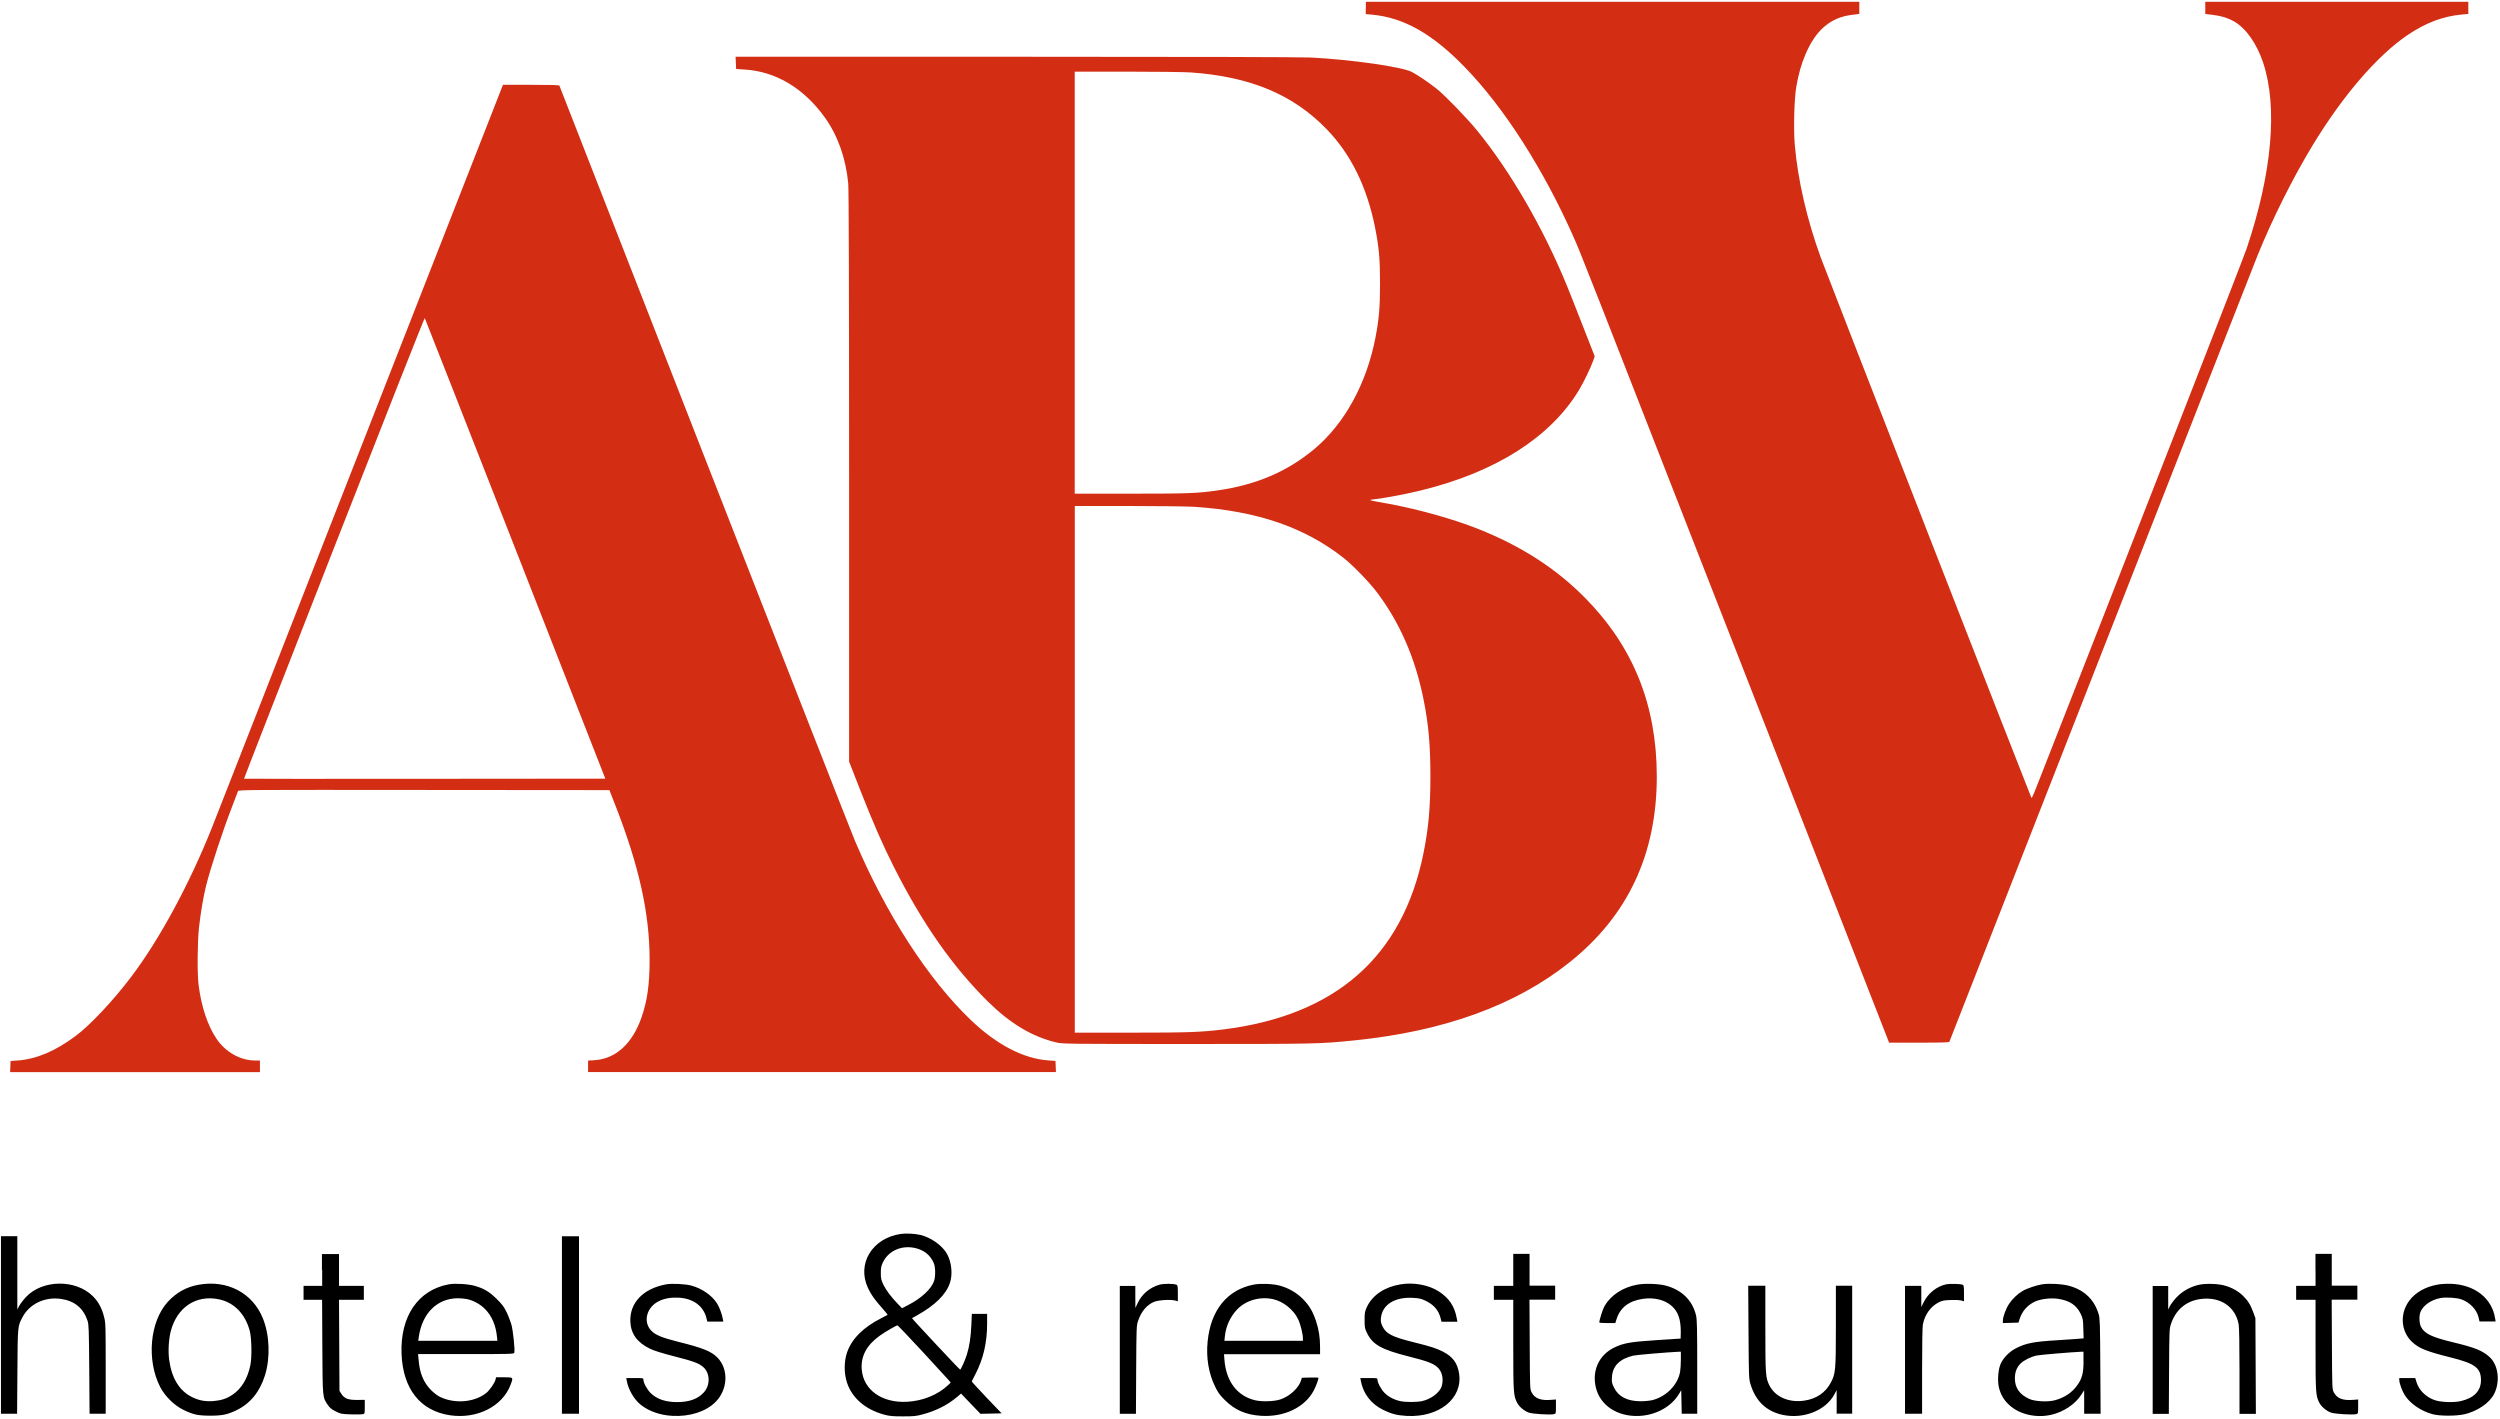 <?xml version="1.0" encoding="UTF-8"?> <svg xmlns="http://www.w3.org/2000/svg" width="842" height="478" viewBox="0 0 842 478" fill="none"> <path fill-rule="evenodd" clip-rule="evenodd" d="M459.989 2.681V4.745L462.027 4.928C472.767 5.894 482.463 11.38 493.438 22.718C506.609 36.302 519.753 56.835 529.893 79.641C532.402 85.284 532.428 85.31 586.757 224.419L636.252 351.171H646.339C654.178 351.171 656.478 351.093 656.556 350.858C656.635 350.675 679.631 291.923 707.697 220.292C735.764 148.66 759.439 88.236 760.354 86.016C765.293 73.816 772.114 60.153 778.751 49.181C788.891 32.384 800.729 18.616 810.92 11.772C817.166 7.592 822.784 5.476 829.291 4.875L831.33 4.692V2.681V0.617H787.035H742.741V2.655V4.692L745.25 5.006C748.124 5.346 750.372 6.051 752.358 7.174C756.408 9.473 760.067 14.646 762.21 21.072C767.201 35.962 765.241 58.246 756.696 83.638C755.415 87.452 718.882 181.001 685.171 266.87C684.727 267.993 684.283 268.803 684.178 268.699C683.943 268.438 615.084 91.841 613.203 86.669C608.551 73.842 605.494 60.545 604.475 48.711C604.03 43.512 604.292 33.167 604.997 29.197C605.755 24.886 606.67 21.621 608.055 18.381C611.53 10.126 616.495 5.894 623.708 5.006L626.217 4.692V2.655V0.617H543.116H460.015V2.681H459.989ZM247.846 21.203L247.925 23.24L250.799 23.423C261.252 24.05 270.686 29.667 277.768 39.515C282.158 45.602 284.902 53.361 285.686 61.799C285.869 63.837 285.973 95.603 285.973 160.651V256.499L289.658 265.93C294.101 277.241 297.341 284.66 301.156 292.184C310.721 311.098 320.782 325.466 332.62 337.221C340.224 344.745 347.698 349.212 355.877 351.119C357.863 351.589 359.85 351.616 399.78 351.616C443.551 351.616 444.44 351.589 456.069 350.414C486.33 347.357 510.529 338.58 528.691 324.055C548.29 308.407 558.011 287.665 558.011 261.489C557.985 237.35 550.015 217.601 533.577 201.091C523.856 191.32 512.227 183.849 497.75 178.102C489.518 174.836 477.733 171.519 468.011 169.742C460.015 168.279 460.511 168.462 463.517 168.07C467.593 167.548 474.074 166.294 478.804 165.118C503.787 158.979 522.236 147.25 531.827 131.34C533.342 128.806 535.668 124.052 536.53 121.622L537.105 120.029L533.133 109.867C530.964 104.276 528.534 98.189 527.776 96.308C519.78 76.794 508.673 57.619 497.358 43.8C493.987 39.698 486.748 32.201 483.874 29.902C481.47 27.969 477.419 25.226 475.511 24.233C472.166 22.509 455.233 20.079 441.539 19.374C438.403 19.217 401.687 19.113 342.158 19.113H247.742L247.846 21.203ZM400.93 24.39C421.025 25.774 435.45 31.783 446.792 43.486C454.971 51.924 460.355 62.844 463.125 76.637C464.431 83.22 464.797 87.191 464.797 95.446C464.797 103.492 464.457 107.489 463.229 113.837C460.224 129.25 452.855 142.678 442.768 151.142C433.569 158.849 423.194 163.29 409.945 165.197C403.308 166.137 400.329 166.268 380.991 166.268H361.966V95.185V24.128H379.527C389.222 24.128 398.839 24.259 400.93 24.39ZM169.109 29.301C168.221 31.652 72.838 275.099 71.348 278.835C63.77 297.801 53.735 316.375 44.171 329.019C38.16 336.986 30.32 345.32 25.46 348.925C18.561 354.071 12.263 356.71 5.913 357.18L3.561 357.337L3.483 359.218L3.404 361.098H45.477H87.55V359.139V357.18H85.93C80.991 357.18 76 354.385 72.969 349.918C69.937 345.476 67.82 339.076 66.88 331.709C66.409 328 66.488 317.498 67.01 312.508C67.533 307.675 68.5 301.954 69.415 298.297C70.956 292.184 75.059 279.697 78.169 271.677C79.188 269.065 80.076 266.713 80.155 266.452C80.286 266.008 83.421 266.008 142.768 266.06L205.251 266.113L207.289 271.337C215.233 291.635 218.787 307.702 218.787 323.193C218.787 331.579 218.003 337.143 216.017 342.786C212.933 351.563 207.341 356.631 200.207 357.075L198.064 357.206V359.139V361.072H276.853H355.642L355.564 359.191L355.485 357.311L353.134 357.154C344.693 356.553 335.703 351.877 327.027 343.596C312.576 329.776 298.439 307.911 287.907 283.093C286.888 280.69 264.101 222.564 237.289 153.963C210.477 85.362 188.474 29.066 188.421 28.883C188.317 28.622 186.148 28.57 178.778 28.57H169.397L169.109 29.301ZM173.552 184.789L203.866 262.246L143.082 262.299C109.658 262.325 82.246 262.325 82.193 262.272C82.141 262.22 95.782 227.24 112.481 184.554C129.179 141.868 142.951 107.019 143.056 107.124C143.134 107.254 156.88 142.182 173.552 184.789ZM402.106 170.683C423.325 172.067 439.37 177.553 452.541 187.924C455.651 190.38 461.112 195.996 463.7 199.419C471.461 209.685 476.687 221.702 479.457 235.6C481.156 244.116 481.757 250.961 481.757 261.463C481.757 271.99 481.13 278.913 479.431 287.351C472.402 322.226 449.849 342.054 411.879 346.73C404.405 347.645 400.067 347.801 380.755 347.801H361.992V259.111V170.421H380.076C390.032 170.421 399.937 170.552 402.106 170.683Z" fill="#D32D14"></path> <path fill-rule="evenodd" clip-rule="evenodd" d="M303.325 415.593C293.709 417.029 288.508 425.702 292.35 433.827C293.421 436.1 294.519 437.641 297.132 440.593C298.203 441.795 299.013 442.813 298.961 442.84C298.909 442.892 297.994 443.362 296.923 443.911C290.729 447.019 286.784 450.99 285.242 455.64C284.249 458.644 284.249 462.563 285.242 465.593C286.966 470.87 291.409 474.711 297.837 476.461C299.588 476.931 300.608 477.036 304.109 477.036C307.742 477.036 308.604 476.957 310.773 476.356C315.242 475.181 319.188 473.169 322.297 470.531L323.682 469.355L326.949 472.777L330.215 476.173L333.769 476.095L337.35 476.017L332.28 470.714C329.484 467.788 327.236 465.332 327.289 465.228C327.341 465.149 327.916 464 328.569 462.72C331.235 457.521 332.463 452.14 332.463 445.739V442.5H329.876H327.315L327.158 446.21C326.975 450.311 326.505 453.446 325.642 456.215C325.015 458.2 323.63 461.309 323.369 461.283C323.16 461.283 307.036 444.041 307.167 443.963C307.219 443.911 307.977 443.493 308.839 443.022C314.902 439.652 318.613 435.995 319.919 432.129C320.912 429.203 320.52 425.206 318.979 422.359C317.437 419.537 313.569 416.768 310.015 415.932C308.186 415.488 305.076 415.331 303.325 415.593ZM0.321 446.262V476.147H3.038H5.756L5.861 461.988C5.965 446.445 5.939 446.706 7.611 443.571C9.99 439.104 15.164 436.674 20.625 437.484C25.146 438.163 28.073 440.593 29.484 444.825C29.902 446.131 29.955 447.62 30.059 461.205L30.164 476.147H32.882H35.599V460.917C35.599 446.523 35.573 445.583 35.077 443.623C34.293 440.567 33.169 438.451 31.287 436.57C25.486 430.797 14.275 430.927 8.735 436.857C7.847 437.798 6.854 439.13 6.488 439.783L5.834 441.011V428.681V416.35H3.064H0.321V446.262ZM189.258 446.262V476.147H192.132H195.007V446.262V416.376H192.132H189.258V446.262ZM308.578 420.425C311.348 421.157 313.308 422.75 314.458 425.311C315.085 426.695 315.137 429.908 314.562 431.528C313.621 434.166 310.276 437.275 305.912 439.522L303.796 440.619L302.489 439.261C300.137 436.831 298.439 434.558 297.524 432.677C296.766 431.084 296.662 430.588 296.662 428.759C296.662 426.982 296.766 426.408 297.393 425.102C299.301 421.157 303.9 419.198 308.578 420.425ZM108.509 427.714V433.069H105.373H102.237V435.42V437.772H105.373H108.482L108.561 453.498C108.665 470.923 108.613 470.531 110.39 473.169C111.043 474.136 111.644 474.632 113.029 475.337C114.754 476.2 114.963 476.252 118.178 476.356C120.033 476.409 121.836 476.382 122.202 476.304C122.855 476.147 122.855 476.095 122.855 473.796V471.471L120.294 471.497C117.263 471.523 115.956 471.027 114.963 469.434L114.336 468.441L114.258 453.106L114.179 437.772H118.36H122.542V435.42V433.069H118.36H114.179V427.714V422.359H111.305H108.43V427.714H108.509ZM509.666 427.714V433.069H506.4H503.133V435.42V437.772H506.4H509.666V452.976C509.666 469.12 509.745 470.06 510.973 472.464C511.626 473.77 513.351 475.207 514.867 475.755C516.147 476.226 522.158 476.591 523.386 476.278C524.039 476.121 524.039 476.069 524.039 473.718V471.341L522.367 471.471C518.891 471.759 516.931 471.001 515.86 468.963C515.285 467.866 515.285 467.814 515.206 452.793L515.128 437.719H519.466H523.778V435.368V433.017H519.466H515.154V427.662V422.306H512.41H509.666V427.714ZM779.875 427.714V433.069H776.608H773.342V435.42V437.772H776.608H779.875V452.976C779.875 469.12 779.927 470.06 781.155 472.464C781.835 473.77 783.533 475.207 785.049 475.755C786.33 476.226 792.34 476.591 793.568 476.278C794.222 476.121 794.222 476.069 794.222 473.718V471.341L792.549 471.471C789.074 471.759 787.114 471.001 786.042 468.963C785.467 467.866 785.467 467.814 785.389 452.793L785.31 437.719H789.648H793.96V435.368V433.017H789.648H785.337V427.662V422.306H782.593H779.849V427.714H779.875ZM66.88 432.704C62.751 433.435 59.327 435.368 56.453 438.529C50.442 445.165 49.319 458.122 53.944 467.135C55.512 470.191 58.7 473.352 61.732 474.815C65.076 476.461 66.749 476.8 70.878 476.8C74.876 476.8 76.653 476.409 79.632 474.972C84.258 472.751 87.524 468.754 89.249 463.19C91.078 457.312 90.817 449.632 88.543 444.041C85.094 435.447 76.522 430.953 66.88 432.704ZM151.235 432.547C140.808 434.428 134.745 443.336 135.242 456.032C135.712 467.814 141.592 475.207 151.601 476.67C160.669 478.002 169.24 473.666 171.958 466.403C172.925 463.843 172.951 463.869 169.789 463.869H167.071L166.888 464.653C166.653 465.75 164.876 468.284 163.752 469.172C159.728 472.333 153.195 472.882 148.204 470.478C147.367 470.087 146.087 469.094 145.172 468.18C142.664 465.646 141.357 462.485 140.991 458.096L140.808 456.058H156.932C171.879 456.058 173.055 456.032 173.212 455.614C173.5 454.856 172.82 448.221 172.245 446.131C171.932 445.06 171.226 443.179 170.625 441.951C169.763 440.149 169.136 439.313 167.306 437.51C164.798 435.029 162.995 433.958 159.963 433.095C157.768 432.442 153.299 432.181 151.235 432.547ZM224.458 432.547C216.54 433.984 211.94 438.843 212.306 445.347C212.541 449.318 214.71 452.218 218.918 454.256C220.355 454.935 222.942 455.745 227.097 456.816C233.473 458.435 235.303 459.115 236.792 460.369C239.196 462.406 239.301 466.534 237.001 469.016C235.015 471.184 232.088 472.229 228.064 472.229C224.118 472.229 221.191 471.21 219.101 469.146C217.925 467.971 216.696 465.724 216.696 464.705C216.696 464.13 216.618 464.13 213.796 464.13H210.921L211.104 465.123C211.627 467.997 213.587 471.367 215.756 473.091C218.552 475.311 222.237 476.618 226.392 476.853C232.219 477.192 237.707 475.468 240.973 472.203C245.181 467.997 245.468 461.074 241.601 457.208C239.484 455.092 236.818 454.021 228.482 451.931C223.073 450.572 220.799 449.658 219.388 448.221C216.435 445.191 217.768 440.149 222.054 438.163C224.014 437.249 225.973 436.936 228.639 437.066C233.447 437.327 236.897 439.835 237.916 443.885L238.23 445.112H240.947H243.613L243.456 444.276C243.169 442.631 242.28 440.227 241.522 439.025C239.771 436.256 236.348 433.905 232.768 432.965C230.886 432.442 226.209 432.233 224.458 432.547ZM390.555 432.677C387.236 433.618 384.571 435.865 383.16 438.895L382.402 440.515L382.376 436.805V433.095H379.762H377.149V454.621V476.173H379.867H382.585L382.663 461.361C382.742 447.124 382.768 446.471 383.29 444.929C384.362 441.742 386.113 439.626 388.569 438.503C389.98 437.876 394.161 437.589 395.729 438.007L396.696 438.268V435.577C396.696 433.252 396.644 432.86 396.226 432.704C395.337 432.286 391.914 432.286 390.555 432.677ZM422.254 432.651C413.316 434.402 407.776 441.22 406.731 451.8C406.182 457.234 407.045 462.485 409.24 467.004C410.233 469.042 410.808 469.825 412.559 471.576C415.956 474.946 419.667 476.539 424.867 476.853C432.576 477.297 439.475 473.979 442.454 468.362C443.186 466.978 444.048 464.679 444.074 464.078C444.074 463.974 442.82 463.895 441.278 463.948L438.482 464.026L438.142 465.071C437.306 467.579 434.301 470.296 431.269 471.314C429.205 472.02 425.076 472.15 422.802 471.628C416.661 470.191 412.898 465.201 412.376 457.835L412.245 456.084H428.421H444.597V453.759C444.597 450.415 444.179 447.725 443.186 444.799C442.062 441.507 440.964 439.679 438.691 437.38C436.679 435.342 433.804 433.722 430.877 432.965C428.63 432.364 424.449 432.233 422.254 432.651ZM471.67 432.573C466.313 433.461 462.288 436.178 460.407 440.123C459.675 441.69 459.597 442.03 459.597 444.564C459.597 447.124 459.649 447.411 460.459 449.057C462.341 452.871 465.268 454.517 474.309 456.816C480.686 458.435 482.515 459.115 484.004 460.369C485.651 461.753 486.278 464.313 485.598 466.769C484.997 468.963 481.966 471.262 478.856 471.915C477.079 472.281 473.473 472.281 471.696 471.915C469.658 471.497 467.619 470.452 466.339 469.146C465.137 467.944 463.935 465.698 463.935 464.705C463.935 464.13 463.856 464.13 461.034 464.13H458.16L458.342 465.123C459.126 469.381 461.792 472.856 465.842 474.841C468.612 476.2 470.52 476.696 473.761 476.879C484.684 477.48 492.706 471.001 491.426 462.615C490.877 459.089 489.309 456.946 486.017 455.248C483.769 454.099 482.071 453.55 476.008 452.035C468.952 450.285 466.835 449.214 465.659 446.784C465.111 445.661 465.006 445.112 465.085 444.015C465.477 439.47 469.658 436.779 475.825 437.118C477.916 437.223 478.673 437.406 480.006 438.033C482.855 439.365 484.501 441.246 485.18 443.911L485.494 445.165H488.186H490.851L490.616 443.911C489.884 439.914 488.029 437.171 484.579 434.95C481.208 432.756 476.06 431.815 471.67 432.573ZM551.4 432.677C546.513 433.592 542.567 436.178 540.398 439.888C539.823 440.88 538.647 444.564 538.647 445.4C538.647 445.53 539.849 445.609 541.339 445.609H544.03L544.475 444.224C545.677 440.41 548.63 438.137 553.255 437.458C557.175 436.883 560.807 437.798 563.107 439.914C565.25 441.873 566.086 444.381 566.086 448.665C566.086 449.867 566.06 450.833 566.034 450.833C566.008 450.833 562.375 451.069 557.985 451.356C549.179 451.931 546.853 452.322 543.717 453.838C538.569 456.319 536.138 461.544 537.471 467.265C538.908 473.404 544.841 477.271 552.236 476.879C557.854 476.565 563.003 473.692 565.511 469.434L566.243 468.206L566.321 472.177L566.4 476.147H569.013H571.626V460.421C571.626 447.411 571.548 444.407 571.234 443.049C570.032 437.928 566.347 434.349 560.912 432.965C558.455 432.338 553.908 432.207 551.4 432.677ZM655.511 432.547C652.349 433.226 649.448 435.499 647.933 438.529L647.096 440.201V436.648V433.069H644.353H641.609V454.595V476.147H644.483H647.358V461.832C647.358 453.185 647.462 446.941 647.619 446.105C648.246 442.813 650.206 440.044 652.898 438.66C654.074 438.059 654.675 437.928 656.896 437.85C658.333 437.798 659.954 437.85 660.502 438.007L661.469 438.268V435.577C661.469 433.278 661.417 432.86 661.025 432.704C660.267 432.39 656.687 432.312 655.511 432.547ZM687.837 432.547C685.903 432.86 682.61 433.958 681.225 434.793C679.501 435.812 677.854 437.38 676.678 439.104C675.581 440.75 674.562 443.519 674.562 444.851V445.609L677.201 445.53L679.84 445.452L680.154 444.407C680.964 441.69 682.819 439.548 685.38 438.372C687.393 437.458 690.737 437.066 693.272 437.458C697.062 438.059 699.309 439.548 700.72 442.395C701.504 444.015 701.582 444.329 701.661 447.437L701.765 450.755L699.962 450.912C698.969 450.99 696.042 451.199 693.455 451.356C684.936 451.852 682.349 452.349 678.873 454.151C676.6 455.327 674.483 457.573 673.699 459.637C672.889 461.727 672.706 465.593 673.333 467.709C674.013 470.034 674.98 471.602 676.731 473.221C680.102 476.356 685.694 477.662 690.79 476.513C694.919 475.599 698.891 472.986 700.955 469.773L701.948 468.232V472.177V476.147H704.718H707.488L707.384 460.16C707.305 445.922 707.253 443.989 706.835 442.631C705.398 437.772 702.053 434.506 696.983 433.095C694.788 432.442 690.136 432.181 687.837 432.547ZM740.807 432.677C737.854 433.278 735.032 434.846 733.072 436.936C732.157 437.902 731.138 439.234 730.825 439.888L730.25 441.063V437.092V433.122H727.636H725.023V454.647V476.2H727.741H730.459L730.537 461.91C730.616 447.986 730.642 447.568 731.19 445.896C732.784 441.168 736.234 438.216 740.99 437.536C747.654 436.57 752.854 439.966 753.978 446.027C754.161 447.019 754.265 452.74 754.265 461.884V476.2H757.009H759.779L759.701 460.081L759.622 443.963L758.943 442.082C758.002 439.496 757.114 438.059 755.415 436.387C753.873 434.872 751.626 433.618 749.3 432.991C747.183 432.338 742.976 432.233 740.807 432.677ZM820.851 432.677C816.8 433.435 813.507 435.316 811.495 438.007C808.202 442.369 808.568 448.273 812.305 451.878C814.657 454.125 817.14 455.118 825.554 457.234C833.603 459.245 835.589 460.734 835.589 464.862C835.589 468.441 833.263 470.844 828.795 471.889C826.286 472.464 821.817 472.281 819.753 471.471C816.905 470.374 814.736 468.206 813.899 465.567L813.455 464.13H810.763H808.072V464.784C808.072 465.802 809.065 468.571 809.953 469.93C811.783 472.777 815.363 475.233 819.309 476.304C821.713 476.957 827.331 476.957 830.101 476.304C834.439 475.285 838.49 472.49 840.032 469.46C842.122 465.306 841.443 459.794 838.542 457.103C836.164 454.909 833.681 453.89 826.208 452.087C818.969 450.337 816.591 449.188 815.389 446.863C814.762 445.661 814.709 443.101 815.232 441.821C816.147 439.626 818.838 437.772 821.87 437.197C823.751 436.831 827.462 437.066 828.978 437.615C831.878 438.66 834.152 441.063 834.779 443.702L835.093 445.06H837.81H840.528L840.345 443.989C839.274 437.223 833.499 432.704 825.554 432.39C823.856 432.338 822.131 432.442 820.851 432.677ZM588.9 448.665C589.004 463.948 589.004 464.313 589.579 466.22C591.304 471.915 594.936 475.364 600.45 476.539C607.401 478.002 614.849 475.076 617.776 469.695L618.586 468.18V472.15V476.121H621.199H623.813V454.569V433.043H621.069H618.325V446.419C618.325 461.57 618.22 462.615 616.626 465.646C614.823 469.068 611.766 471.132 607.689 471.732C602.489 472.49 597.915 470.505 595.955 466.638C594.649 464.052 594.57 463.033 594.57 447.463V433.043H591.696H588.795L588.9 448.665ZM73.779 437.615C78.822 438.686 82.507 442.448 84.075 448.064C84.754 450.494 84.885 456.973 84.336 459.716C83.421 464.261 81.357 467.709 78.299 469.747C76.34 471.079 74.432 471.68 71.766 471.889C69.075 472.072 67.01 471.68 64.711 470.557C60.425 468.441 57.812 464.209 56.975 457.965C56.584 455.092 56.819 451.095 57.498 448.404C59.615 440.253 66.07 435.995 73.779 437.615ZM157.141 437.51C159.336 437.928 161.766 439.234 163.413 440.933C165.634 443.205 166.993 446.34 167.385 450.233L167.515 451.591H154.188H140.86L141.043 450.337C142.141 442.369 147.184 437.327 154.136 437.249C155.024 437.249 156.383 437.354 157.141 437.51ZM428.682 437.536C432.158 438.268 435.66 441.063 437.227 444.355C438.011 445.974 438.822 449.318 438.822 450.807V451.591H425.599H412.376L412.559 449.919C412.898 446.706 414.309 443.571 416.531 441.168C419.457 438.007 424.161 436.596 428.682 437.536ZM310.381 454.883C314.693 459.533 318.665 463.869 319.214 464.496L320.207 465.646L319.344 466.482C315.895 469.773 310.773 471.863 305.416 472.124C297.001 472.542 290.808 468.127 290.233 461.257C289.867 456.816 291.879 453.028 296.296 449.867C298.151 448.535 301.914 446.366 302.28 446.392C302.437 446.419 306.069 450.233 310.381 454.883ZM566.112 457.965C566.112 459.454 565.982 461.309 565.851 462.067C565.041 466.455 561.226 470.348 556.574 471.55C555.738 471.759 553.961 471.941 552.628 471.941C548.107 471.941 545.128 470.426 543.612 467.37C542.854 465.828 542.802 465.541 542.907 463.765C543.142 460.029 545.494 457.678 550.067 456.581C551.138 456.319 561.748 455.431 565.276 455.274L566.112 455.248V457.965ZM701.739 458.488C701.739 462.458 701.217 464.392 699.544 466.664C697.741 469.094 695.467 470.635 692.201 471.576C689.823 472.255 685.354 472.046 683.394 471.132C680.18 469.643 678.612 467.396 678.612 464.261C678.612 462.119 679.213 460.551 680.572 459.193C681.67 458.122 684.074 456.92 685.981 456.528C687.131 456.293 697.689 455.405 700.877 455.274L701.713 455.248V458.488H701.739Z" fill="black"></path> </svg> 